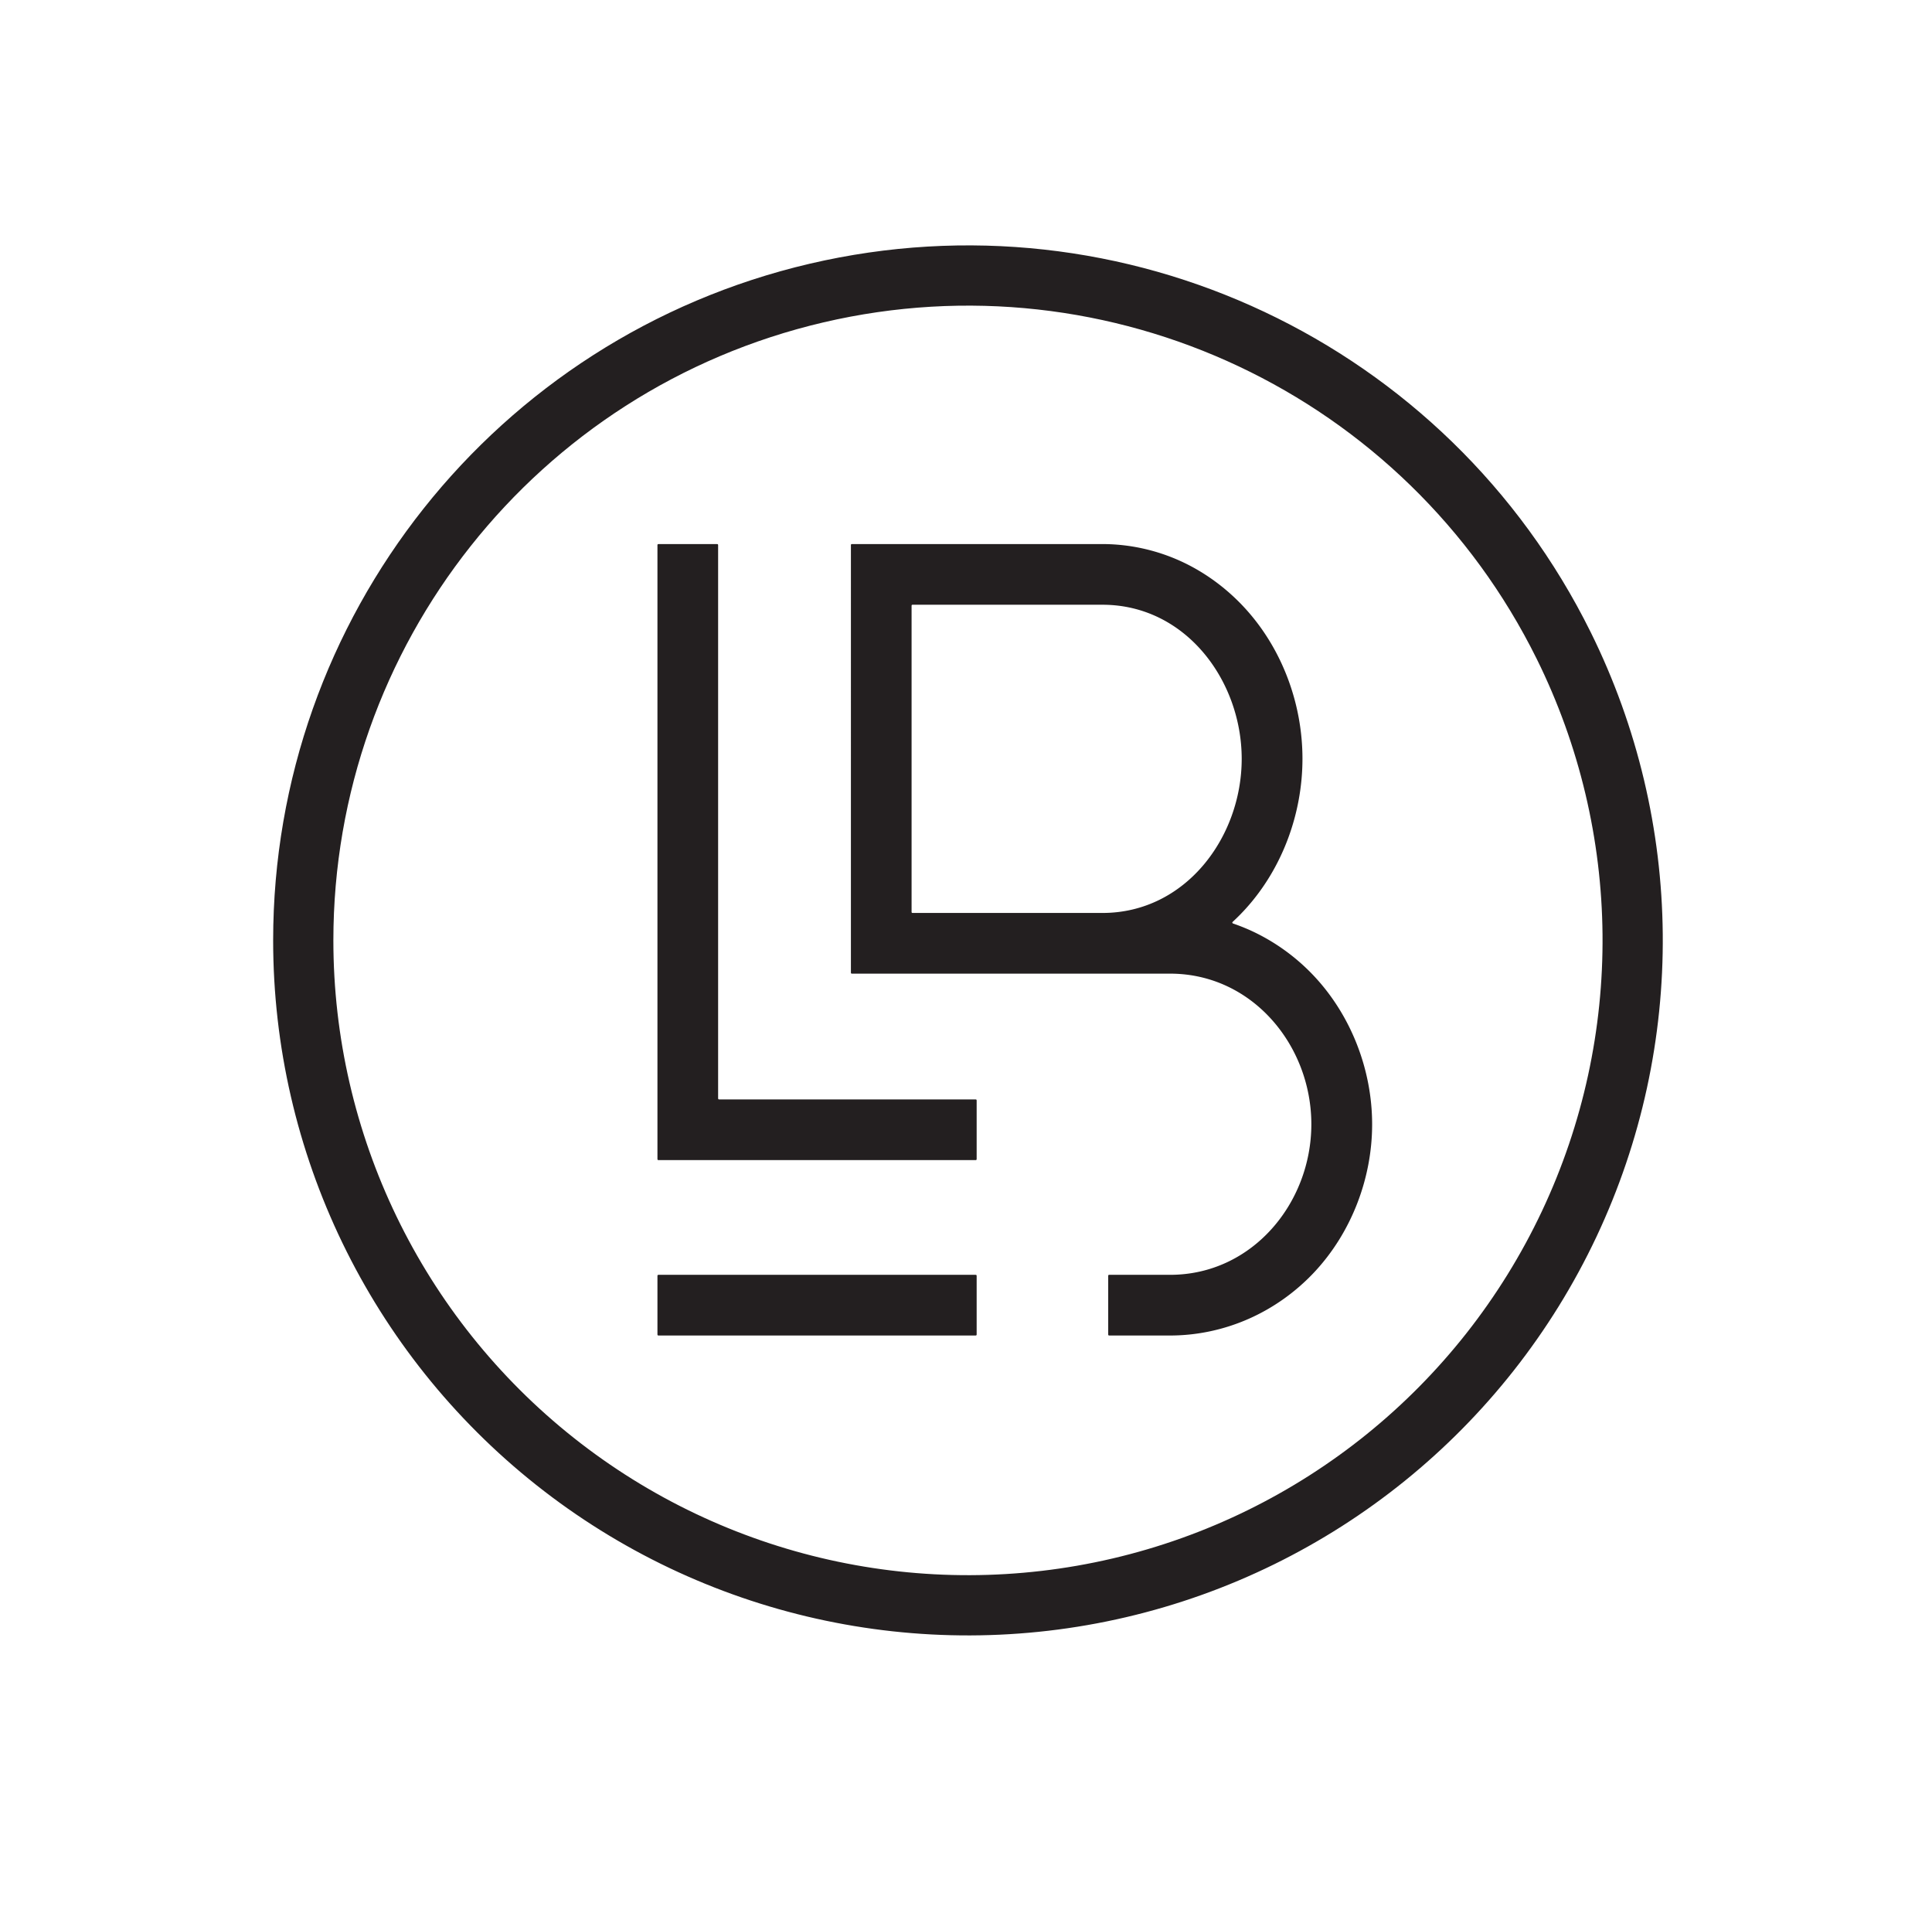 <svg xml:space="preserve" viewBox="0 0 1005.333 997.333" width="1005.333" height="997.333" xmlns="http://www.w3.org/2000/svg"><defs><clipPath clipPathUnits="userSpaceOnUse" id="a"><path d="M0 748h754V0H0Z"/></clipPath></defs><g clip-path="url(#a)" transform="matrix(1.333 0 0 -1.333 0 997.333)"><path d="M0 0h-100.071c-.305 0-.429.123-.429.428v215.89c0 .3-.127.423-.427.423h-22.829c-.306 0-.429-.123-.429-.423V-23.257c0-.305.123-.428.429-.428H0c.3 0 .423.123.423.428V-.428C.423-.123.3 0 0 0" style="fill:#231f20;fill-opacity:1;fill-rule:nonzero;stroke:none" transform="translate(380.831 319.11)"/><path d="M0 0c-32.262-68.398-93.993-118.312-167.629-135.534-73.633-17.224-151.101.133-210.353 47.119-59.247 46.991-93.791 118.475-93.791 194.094 0 115.076 79.248 215.005 191.305 241.208C-168.417 373.1-53.07 318.696-2.025 215.557 31.515 147.776 32.263 68.391 0 0m19.043 225.982C-36.845 338.909-163.134 398.477-285.824 369.78c-122.689-28.697-209.457-138.102-209.457-264.101 0-82.8 37.819-161.065 102.693-212.512 64.873-51.447 149.694-70.45 230.314-51.595 80.621 18.861 148.213 73.515 183.54 148.396 35.321 74.886 34.505 161.806-2.223 236.014" style="fill:#231f20;fill-opacity:1;fill-rule:nonzero;stroke:none" transform="translate(601.91 275.482)"/><path d="M0 0h-74.065c-.305 0-.428.128-.428.429v119.432c0 .306.123.429.428.429H0c32.562 0 54.374-29.695 54.374-60.143C54.374 29.695 32.558 0 0 0m57.113-6.501a78.931 78.931 0 0 1-6.054 2.365c-.399.138-.463.428-.148.718a78.72 78.72 0 0 1 5.1 5.154c14.253 15.768 22.077 37.107 22.082 58.416.01 21.31-7.805 42.595-22.067 58.377-7.072 7.829-15.738 14.307-25.333 18.713-9.6 4.402-20.139 6.728-30.693 6.728h-97.75c-.305 0-.428-.123-.428-.423V-23.257c0-.3.123-.428.428-.428H26.43c32.074 0 55.13-28.032 55.13-58.77 0-30.737-23.056-58.77-55.13-58.77H2.69c-.3 0-.428-.123-.428-.422v-22.83c0-.305.128-.433.428-.433h23.74c10.534 0 21.044 2.253 30.678 6.512 9.634 4.249 18.398 10.509 25.593 18.186 14.464 15.433 22.598 36.6 22.588 57.757-.004 21.167-8.159 42.325-22.607 57.757-7.19 7.677-15.94 13.937-25.569 18.197" style="fill:#231f20;fill-opacity:1;fill-rule:nonzero;stroke:none" transform="translate(430.345 391.882)"/><path d="M0 0h-123.756c-.306 0-.429-.123-.429-.423v-22.829c0-.306.123-.434.429-.434H0c.3 0 .423.128.423.434V-.423C.423-.123.3 0 0 0" style="fill:#231f20;fill-opacity:1;fill-rule:nonzero;stroke:none" transform="translate(380.831 250.657)"/></g></svg>
